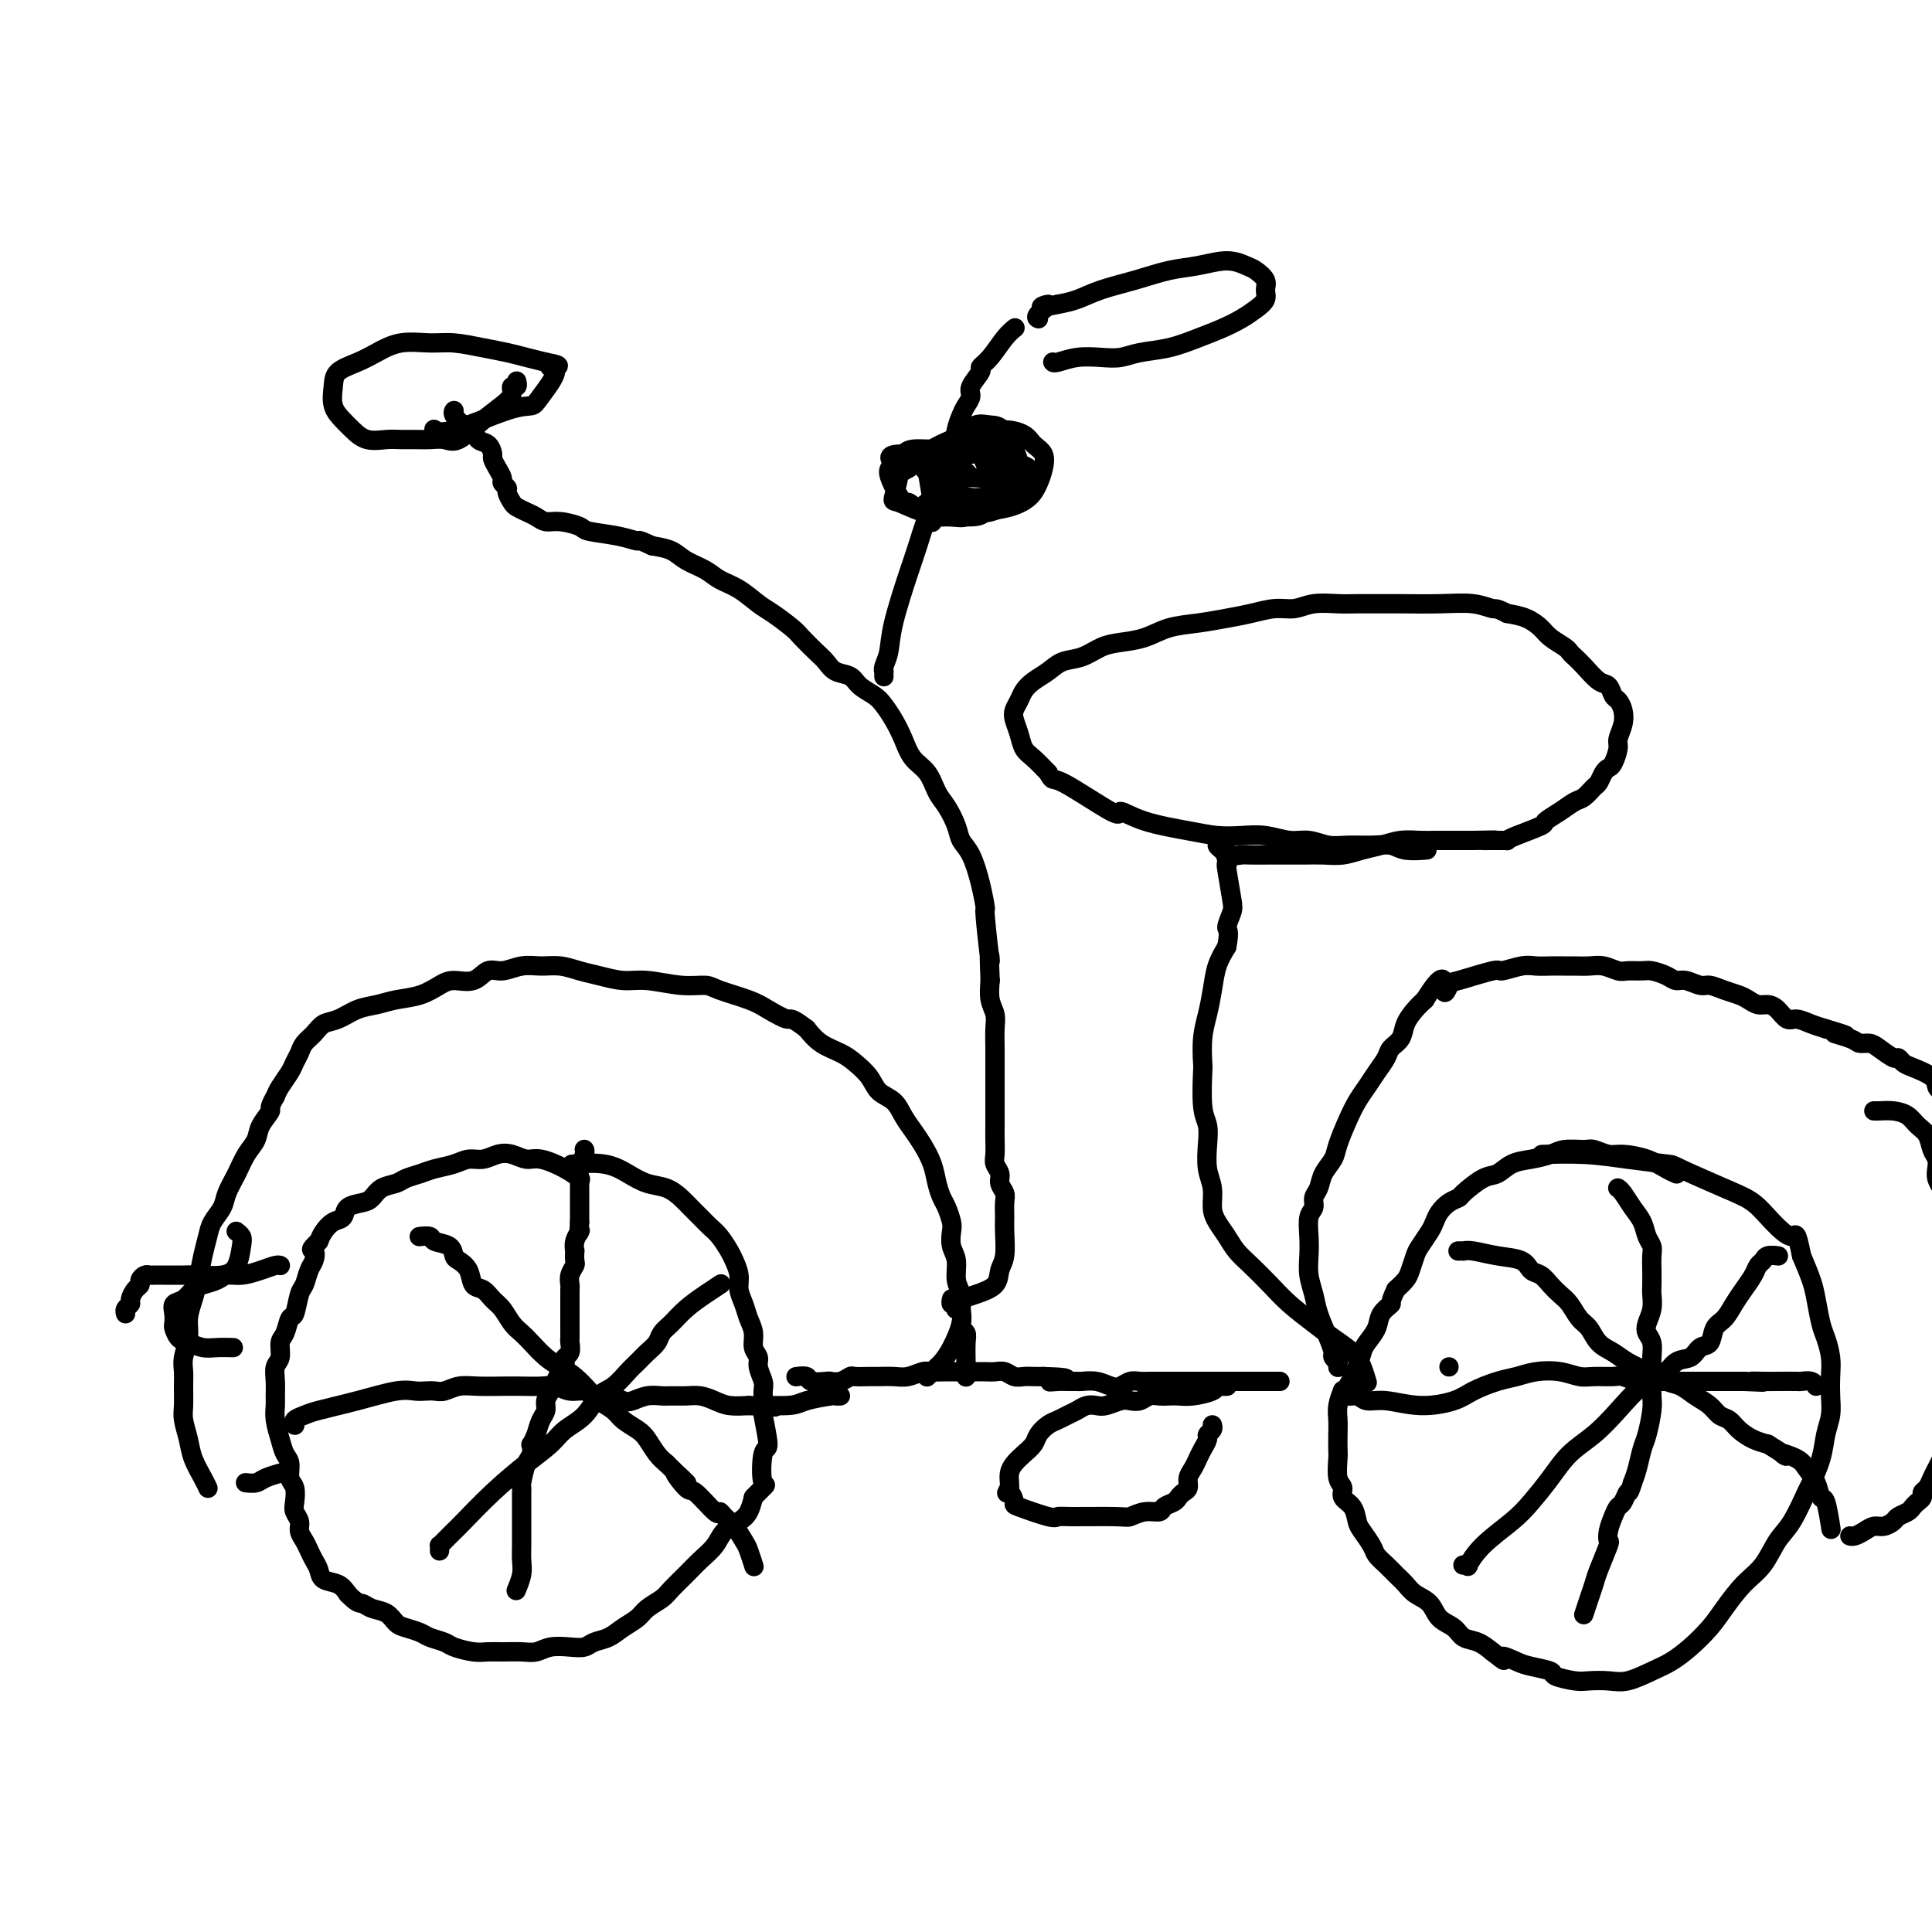 <svg viewBox='0 0 400 400' version='1.1' xmlns='http://www.w3.org/2000/svg' xmlns:xlink='http://www.w3.org/1999/xlink'><g fill='none' stroke='#000000' stroke-width='4' stroke-linecap='round' stroke-linejoin='round'><path d='M120,244c-0.000,-0.000 -0.001,-0.000 0,0c0.001,0.000 0.002,0.002 0,0c-0.002,-0.002 -0.007,-0.006 0,0c0.007,0.006 0.028,0.022 0,0c-0.028,-0.022 -0.104,-0.082 0,0c0.104,0.082 0.387,0.306 0,0c-0.387,-0.306 -1.443,-1.141 -3,-2c-1.557,-0.859 -3.613,-1.743 -5,-2c-1.387,-0.257 -2.104,0.112 -3,0c-0.896,-0.112 -1.971,-0.707 -3,-1c-1.029,-0.293 -2.012,-0.286 -3,0c-0.988,0.286 -1.983,0.850 -3,1c-1.017,0.150 -2.058,-0.115 -3,0c-0.942,0.115 -1.784,0.608 -3,1c-1.216,0.392 -2.805,0.681 -4,1c-1.195,0.319 -1.997,0.666 -3,1c-1.003,0.334 -2.207,0.653 -3,1c-0.793,0.347 -1.176,0.722 -2,1c-0.824,0.278 -2.090,0.460 -3,1c-0.910,0.540 -1.465,1.439 -2,2c-0.535,0.561 -1.050,0.783 -2,1c-0.950,0.217 -2.335,0.428 -3,1c-0.665,0.572 -0.611,1.504 -1,2c-0.389,0.496 -1.220,0.557 -2,1c-0.780,0.443 -1.509,1.270 -2,2c-0.491,0.730 -0.746,1.365 -1,2'/><path d='M66,257c-2.250,2.054 -1.377,1.689 -1,2c0.377,0.311 0.256,1.300 0,2c-0.256,0.700 -0.646,1.113 -1,2c-0.354,0.887 -0.672,2.248 -1,3c-0.328,0.752 -0.666,0.896 -1,2c-0.334,1.104 -0.663,3.167 -1,4c-0.337,0.833 -0.683,0.435 -1,1c-0.317,0.565 -0.607,2.093 -1,3c-0.393,0.907 -0.890,1.191 -1,2c-0.110,0.809 0.167,2.141 0,3c-0.167,0.859 -0.778,1.243 -1,2c-0.222,0.757 -0.057,1.886 0,3c0.057,1.114 0.004,2.214 0,3c-0.004,0.786 0.042,1.259 0,2c-0.042,0.741 -0.170,1.750 0,3c0.170,1.250 0.638,2.743 1,4c0.362,1.257 0.619,2.280 1,3c0.381,0.720 0.886,1.137 1,2c0.114,0.863 -0.162,2.170 0,3c0.162,0.830 0.760,1.181 1,2c0.240,0.819 0.120,2.106 0,3c-0.120,0.894 -0.239,1.394 0,2c0.239,0.606 0.837,1.317 1,2c0.163,0.683 -0.111,1.337 0,2c0.111,0.663 0.605,1.333 1,2c0.395,0.667 0.690,1.330 1,2c0.310,0.670 0.636,1.348 1,2c0.364,0.652 0.768,1.278 1,2c0.232,0.722 0.293,1.541 1,2c0.707,0.459 2.059,0.560 3,1c0.941,0.440 1.470,1.220 2,2'/><path d='M72,330c1.992,2.102 2.472,1.859 3,2c0.528,0.141 1.104,0.668 2,1c0.896,0.332 2.112,0.470 3,1c0.888,0.530 1.450,1.451 2,2c0.550,0.549 1.090,0.724 2,1c0.910,0.276 2.190,0.652 3,1c0.810,0.348 1.151,0.668 2,1c0.849,0.332 2.207,0.678 3,1c0.793,0.322 1.020,0.622 2,1c0.980,0.378 2.713,0.834 4,1c1.287,0.166 2.129,0.041 3,0c0.871,-0.041 1.773,0.003 3,0c1.227,-0.003 2.780,-0.052 4,0c1.220,0.052 2.108,0.207 3,0c0.892,-0.207 1.789,-0.776 3,-1c1.211,-0.224 2.736,-0.105 4,0c1.264,0.105 2.268,0.194 3,0c0.732,-0.194 1.192,-0.671 2,-1c0.808,-0.329 1.964,-0.511 3,-1c1.036,-0.489 1.953,-1.285 3,-2c1.047,-0.715 2.223,-1.349 3,-2c0.777,-0.651 1.155,-1.318 2,-2c0.845,-0.682 2.156,-1.379 3,-2c0.844,-0.621 1.222,-1.167 2,-2c0.778,-0.833 1.955,-1.952 3,-3c1.045,-1.048 1.957,-2.023 3,-3c1.043,-0.977 2.216,-1.955 3,-3c0.784,-1.045 1.179,-2.156 2,-3c0.821,-0.844 2.067,-1.419 3,-2c0.933,-0.581 1.552,-1.166 2,-2c0.448,-0.834 0.724,-1.917 1,-3'/><path d='M156,310c3.413,-3.572 2.445,-2.002 2,-3c-0.445,-0.998 -0.368,-4.565 0,-6c0.368,-1.435 1.028,-0.740 1,-2c-0.028,-1.260 -0.744,-4.477 -1,-6c-0.256,-1.523 -0.054,-1.353 0,-2c0.054,-0.647 -0.042,-2.112 0,-3c0.042,-0.888 0.222,-1.199 0,-2c-0.222,-0.801 -0.847,-2.090 -1,-3c-0.153,-0.910 0.167,-1.440 0,-2c-0.167,-0.560 -0.819,-1.150 -1,-2c-0.181,-0.850 0.110,-1.959 0,-3c-0.110,-1.041 -0.621,-2.012 -1,-3c-0.379,-0.988 -0.626,-1.993 -1,-3c-0.374,-1.007 -0.877,-2.017 -1,-3c-0.123,-0.983 0.133,-1.940 0,-3c-0.133,-1.060 -0.654,-2.223 -1,-3c-0.346,-0.777 -0.515,-1.167 -1,-2c-0.485,-0.833 -1.284,-2.110 -2,-3c-0.716,-0.890 -1.349,-1.394 -2,-2c-0.651,-0.606 -1.321,-1.313 -2,-2c-0.679,-0.687 -1.367,-1.352 -2,-2c-0.633,-0.648 -1.212,-1.277 -2,-2c-0.788,-0.723 -1.785,-1.539 -3,-2c-1.215,-0.461 -2.649,-0.568 -4,-1c-1.351,-0.432 -2.620,-1.188 -4,-2c-1.380,-0.812 -2.872,-1.680 -5,-2c-2.128,-0.320 -4.894,-0.091 -6,0c-1.106,0.091 -0.553,0.046 0,0'/><path d='M165,285c0.004,-0.001 0.008,-0.001 0,0c-0.008,0.001 -0.030,0.004 0,0c0.030,-0.004 0.110,-0.015 0,0c-0.110,0.015 -0.409,0.056 0,0c0.409,-0.056 1.527,-0.210 2,0c0.473,0.210 0.302,0.785 1,1c0.698,0.215 2.265,0.072 3,0c0.735,-0.072 0.638,-0.072 1,0c0.362,0.072 1.184,0.215 2,0c0.816,-0.215 1.625,-0.790 2,-1c0.375,-0.210 0.316,-0.055 1,0c0.684,0.055 2.113,0.011 3,0c0.887,-0.011 1.234,0.011 2,0c0.766,-0.011 1.951,-0.056 3,0c1.049,0.056 1.960,0.211 3,0c1.040,-0.211 2.208,-0.789 3,-1c0.792,-0.211 1.209,-0.057 2,0c0.791,0.057 1.955,0.015 3,0c1.045,-0.015 1.971,-0.005 3,0c1.029,0.005 2.163,0.005 3,0c0.837,-0.005 1.379,-0.015 2,0c0.621,0.015 1.321,0.057 2,0c0.679,-0.057 1.337,-0.211 2,0c0.663,0.211 1.332,0.789 2,1c0.668,0.211 1.334,0.057 2,0c0.666,-0.057 1.333,-0.016 2,0c0.667,0.016 1.333,0.008 2,0'/><path d='M216,285c8.306,0.227 3.572,0.793 2,1c-1.572,0.207 0.018,0.055 1,0c0.982,-0.055 1.355,-0.011 2,0c0.645,0.011 1.562,-0.010 2,0c0.438,0.010 0.396,0.051 1,0c0.604,-0.051 1.852,-0.196 3,0c1.148,0.196 2.195,0.732 3,1c0.805,0.268 1.370,0.268 2,0c0.630,-0.268 1.327,-0.804 2,-1c0.673,-0.196 1.324,-0.053 2,0c0.676,0.053 1.378,0.014 2,0c0.622,-0.014 1.164,-0.004 2,0c0.836,0.004 1.967,0.001 3,0c1.033,-0.001 1.968,-0.000 3,0c1.032,0.000 2.160,0.000 3,0c0.840,-0.000 1.391,-0.000 2,0c0.609,0.000 1.276,0.000 2,0c0.724,-0.000 1.503,-0.000 2,0c0.497,0.000 0.710,0.000 1,0c0.290,-0.000 0.658,-0.000 1,0c0.342,0.000 0.658,0.000 1,0c0.342,-0.000 0.708,-0.000 1,0c0.292,0.000 0.509,0.000 1,0c0.491,-0.000 1.255,-0.000 2,0c0.745,0.000 1.470,0.000 2,0c0.530,-0.000 0.866,-0.000 1,0c0.134,0.000 0.067,0.000 0,0'/><path d='M347,243c0.001,0.000 0.001,0.001 0,0c-0.001,-0.001 -0.005,-0.002 0,0c0.005,0.002 0.019,0.008 0,0c-0.019,-0.008 -0.070,-0.031 0,0c0.070,0.031 0.263,0.114 0,0c-0.263,-0.114 -0.981,-0.427 -2,-1c-1.019,-0.573 -2.340,-1.407 -4,-2c-1.660,-0.593 -3.659,-0.944 -5,-1c-1.341,-0.056 -2.024,0.184 -3,0c-0.976,-0.184 -2.245,-0.792 -3,-1c-0.755,-0.208 -0.996,-0.015 -2,0c-1.004,0.015 -2.772,-0.146 -4,0c-1.228,0.146 -1.916,0.600 -3,1c-1.084,0.400 -2.564,0.744 -4,1c-1.436,0.256 -2.828,0.422 -4,1c-1.172,0.578 -2.124,1.569 -3,2c-0.876,0.431 -1.677,0.304 -3,1c-1.323,0.696 -3.167,2.217 -4,3c-0.833,0.783 -0.656,0.827 -1,1c-0.344,0.173 -1.209,0.473 -2,1c-0.791,0.527 -1.507,1.281 -2,2c-0.493,0.719 -0.762,1.404 -1,2c-0.238,0.596 -0.444,1.104 -1,2c-0.556,0.896 -1.461,2.179 -2,3c-0.539,0.821 -0.711,1.179 -1,2c-0.289,0.821 -0.693,2.106 -1,3c-0.307,0.894 -0.516,1.398 -1,2c-0.484,0.602 -1.242,1.301 -2,2'/><path d='M289,267c-1.506,3.071 -0.771,2.748 -1,3c-0.229,0.252 -1.422,1.080 -2,2c-0.578,0.920 -0.540,1.932 -1,3c-0.460,1.068 -1.418,2.193 -2,3c-0.582,0.807 -0.787,1.297 -1,2c-0.213,0.703 -0.435,1.619 -1,3c-0.565,1.381 -1.472,3.226 -2,4c-0.528,0.774 -0.678,0.477 -1,1c-0.322,0.523 -0.818,1.867 -1,3c-0.182,1.133 -0.050,2.054 0,3c0.050,0.946 0.018,1.916 0,3c-0.018,1.084 -0.021,2.283 0,3c0.021,0.717 0.065,0.954 0,2c-0.065,1.046 -0.238,2.903 0,4c0.238,1.097 0.889,1.433 1,2c0.111,0.567 -0.317,1.363 0,2c0.317,0.637 1.379,1.115 2,2c0.621,0.885 0.799,2.176 1,3c0.201,0.824 0.424,1.179 1,2c0.576,0.821 1.506,2.107 2,3c0.494,0.893 0.554,1.394 1,2c0.446,0.606 1.278,1.316 2,2c0.722,0.684 1.333,1.342 2,2c0.667,0.658 1.390,1.317 2,2c0.610,0.683 1.107,1.391 2,2c0.893,0.609 2.182,1.118 3,2c0.818,0.882 1.167,2.137 2,3c0.833,0.863 2.151,1.334 3,2c0.849,0.666 1.229,1.525 2,2c0.771,0.475 1.935,0.564 3,1c1.065,0.436 2.033,1.218 3,2'/><path d='M309,342c3.706,2.963 1.970,1.371 2,1c0.030,-0.371 1.825,0.479 3,1c1.175,0.521 1.731,0.714 3,1c1.269,0.286 3.252,0.665 4,1c0.748,0.335 0.260,0.627 1,1c0.740,0.373 2.708,0.826 4,1c1.292,0.174 1.910,0.069 3,0c1.090,-0.069 2.654,-0.104 4,0c1.346,0.104 2.475,0.345 4,0c1.525,-0.345 3.446,-1.276 5,-2c1.554,-0.724 2.740,-1.239 4,-2c1.260,-0.761 2.595,-1.766 4,-3c1.405,-1.234 2.879,-2.697 4,-4c1.121,-1.303 1.888,-2.446 3,-4c1.112,-1.554 2.568,-3.520 4,-5c1.432,-1.480 2.841,-2.473 4,-4c1.159,-1.527 2.069,-3.587 3,-5c0.931,-1.413 1.884,-2.180 3,-4c1.116,-1.820 2.394,-4.692 3,-6c0.606,-1.308 0.541,-1.052 1,-2c0.459,-0.948 1.443,-3.099 2,-5c0.557,-1.901 0.686,-3.550 1,-5c0.314,-1.450 0.813,-2.699 1,-4c0.187,-1.301 0.061,-2.653 0,-4c-0.061,-1.347 -0.058,-2.688 0,-4c0.058,-1.312 0.171,-2.594 0,-4c-0.171,-1.406 -0.626,-2.938 -1,-4c-0.374,-1.062 -0.667,-1.656 -1,-3c-0.333,-1.344 -0.705,-3.439 -1,-5c-0.295,-1.561 -0.513,-2.589 -1,-4c-0.487,-1.411 -1.244,-3.206 -2,-5'/><path d='M373,260c-1.187,-5.885 -1.156,-4.099 -2,-4c-0.844,0.099 -2.563,-1.489 -4,-3c-1.437,-1.511 -2.590,-2.943 -4,-4c-1.410,-1.057 -3.076,-1.737 -6,-3c-2.924,-1.263 -7.107,-3.109 -9,-4c-1.893,-0.891 -1.496,-0.827 -3,-1c-1.504,-0.173 -4.908,-0.582 -8,-1c-3.092,-0.418 -5.871,-0.843 -9,-1c-3.129,-0.157 -6.608,-0.045 -8,0c-1.392,0.045 -0.696,0.022 0,0'/><path d='M121,238c0.000,0.000 0.000,0.000 0,0c-0.000,-0.000 -0.000,-0.000 0,0c0.000,0.000 0.000,0.000 0,0c-0.000,-0.000 -0.000,-0.000 0,0c0.000,0.000 0.000,0.000 0,0c-0.000,-0.000 -0.000,-0.000 0,0c0.000,0.000 0.000,0.000 0,0c-0.000,-0.000 -0.000,-0.000 0,0c0.000,0.000 0.000,0.000 0,0c-0.000,-0.000 -0.000,-0.000 0,0c0.000,0.000 0.001,0.001 0,0c-0.001,-0.001 -0.004,-0.005 0,0c0.004,0.005 0.015,0.018 0,0c-0.015,-0.018 -0.057,-0.069 0,0c0.057,0.069 0.211,0.256 0,1c-0.211,0.744 -0.789,2.044 -1,3c-0.211,0.956 -0.057,1.566 0,2c0.057,0.434 0.015,0.690 0,1c-0.015,0.310 -0.004,0.674 0,1c0.004,0.326 0.001,0.613 0,1c-0.001,0.387 -0.000,0.872 0,1c0.000,0.128 0.000,-0.102 0,0c-0.000,0.102 -0.000,0.534 0,1c0.000,0.466 0.000,0.965 0,1c-0.000,0.035 -0.000,-0.393 0,0c0.000,0.393 0.000,1.606 0,2c-0.000,0.394 -0.000,-0.030 0,0c0.000,0.030 0.000,0.515 0,1'/><path d='M120,253c-0.171,2.797 -0.098,2.289 0,2c0.098,-0.289 0.222,-0.358 0,0c-0.222,0.358 -0.791,1.142 -1,2c-0.209,0.858 -0.060,1.791 0,2c0.060,0.209 0.030,-0.305 0,0c-0.030,0.305 -0.061,1.430 0,2c0.061,0.570 0.212,0.585 0,1c-0.212,0.415 -0.789,1.228 -1,2c-0.211,0.772 -0.057,1.502 0,2c0.057,0.498 0.015,0.763 0,1c-0.015,0.237 -0.004,0.444 0,1c0.004,0.556 0.001,1.459 0,2c-0.001,0.541 -0.000,0.718 0,1c0.000,0.282 0.000,0.667 0,1c-0.000,0.333 -0.000,0.614 0,1c0.000,0.386 0.000,0.877 0,1c-0.000,0.123 -0.000,-0.123 0,0c0.000,0.123 0.001,0.614 0,1c-0.001,0.386 -0.004,0.667 0,1c0.004,0.333 0.016,0.718 0,1c-0.016,0.282 -0.060,0.460 0,1c0.060,0.540 0.223,1.443 0,2c-0.223,0.557 -0.833,0.768 -1,1c-0.167,0.232 0.109,0.485 0,1c-0.109,0.515 -0.603,1.293 -1,2c-0.397,0.707 -0.698,1.343 -1,2c-0.302,0.657 -0.606,1.333 -1,2c-0.394,0.667 -0.879,1.323 -1,2c-0.121,0.677 0.121,1.375 0,2c-0.121,0.625 -0.606,1.179 -1,2c-0.394,0.821 -0.697,1.911 -1,3'/><path d='M111,297c-1.321,2.978 -1.125,1.922 -1,2c0.125,0.078 0.177,1.291 0,2c-0.177,0.709 -0.583,0.914 -1,2c-0.417,1.086 -0.844,3.053 -1,4c-0.156,0.947 -0.042,0.873 0,1c0.042,0.127 0.011,0.456 0,1c-0.011,0.544 -0.003,1.303 0,2c0.003,0.697 0.001,1.330 0,2c-0.001,0.670 0.001,1.375 0,2c-0.001,0.625 -0.004,1.170 0,2c0.004,0.830 0.015,1.946 0,3c-0.015,1.054 -0.056,2.045 0,3c0.056,0.955 0.207,1.872 0,3c-0.207,1.128 -0.774,2.465 -1,3c-0.226,0.535 -0.113,0.267 0,0'/><path d='M61,295c-0.013,-0.024 -0.027,-0.047 0,0c0.027,0.047 0.093,0.165 0,0c-0.093,-0.165 -0.346,-0.612 0,-1c0.346,-0.388 1.290,-0.717 2,-1c0.710,-0.283 1.187,-0.521 3,-1c1.813,-0.479 4.961,-1.201 8,-2c3.039,-0.799 5.968,-1.677 8,-2c2.032,-0.323 3.166,-0.090 4,0c0.834,0.090 1.369,0.038 2,0c0.631,-0.038 1.358,-0.063 2,0c0.642,0.063 1.199,0.213 2,0c0.801,-0.213 1.845,-0.789 3,-1c1.155,-0.211 2.420,-0.058 4,0c1.580,0.058 3.476,0.020 5,0c1.524,-0.020 2.677,-0.020 4,0c1.323,0.020 2.815,0.062 4,0c1.185,-0.062 2.063,-0.228 3,0c0.937,0.228 1.931,0.849 3,1c1.069,0.151 2.211,-0.169 3,0c0.789,0.169 1.225,0.826 2,1c0.775,0.174 1.888,-0.135 3,0c1.112,0.135 2.222,0.716 3,1c0.778,0.284 1.222,0.273 2,0c0.778,-0.273 1.888,-0.806 3,-1c1.112,-0.194 2.226,-0.049 3,0c0.774,0.049 1.207,0.003 2,0c0.793,-0.003 1.947,0.038 3,0c1.053,-0.038 2.004,-0.154 3,0c0.996,0.154 2.037,0.580 3,1c0.963,0.420 1.846,0.834 3,1c1.154,0.166 2.577,0.083 4,0'/><path d='M155,291c9.702,0.607 3.958,0.124 3,0c-0.958,-0.124 2.871,0.110 5,0c2.129,-0.110 2.557,-0.565 4,-1c1.443,-0.435 3.902,-0.848 5,-1c1.098,-0.152 0.834,-0.041 1,0c0.166,0.041 0.762,0.012 1,0c0.238,-0.012 0.119,-0.006 0,0'/><path d='M87,256c0.059,-0.007 0.117,-0.014 0,0c-0.117,0.014 -0.410,0.049 0,0c0.410,-0.049 1.523,-0.182 2,0c0.477,0.182 0.317,0.680 1,1c0.683,0.320 2.210,0.461 3,1c0.790,0.539 0.845,1.477 1,2c0.155,0.523 0.412,0.630 1,1c0.588,0.370 1.509,1.004 2,2c0.491,0.996 0.554,2.353 1,3c0.446,0.647 1.274,0.582 2,1c0.726,0.418 1.348,1.318 2,2c0.652,0.682 1.332,1.145 2,2c0.668,0.855 1.323,2.102 2,3c0.677,0.898 1.377,1.447 2,2c0.623,0.553 1.168,1.111 2,2c0.832,0.889 1.951,2.111 3,3c1.049,0.889 2.028,1.445 3,2c0.972,0.555 1.936,1.107 3,2c1.064,0.893 2.228,2.126 3,3c0.772,0.874 1.151,1.388 2,2c0.849,0.612 2.167,1.322 3,2c0.833,0.678 1.182,1.322 2,2c0.818,0.678 2.106,1.388 3,2c0.894,0.612 1.395,1.126 2,2c0.605,0.874 1.316,2.107 2,3c0.684,0.893 1.342,1.447 2,2'/><path d='M138,303c7.309,7.231 3.082,2.809 2,2c-1.082,-0.809 0.980,1.996 2,3c1.020,1.004 0.997,0.207 2,1c1.003,0.793 3.032,3.175 4,4c0.968,0.825 0.875,0.092 1,0c0.125,-0.092 0.468,0.456 1,1c0.532,0.544 1.253,1.085 2,2c0.747,0.915 1.520,2.204 2,3c0.480,0.796 0.668,1.099 1,2c0.332,0.901 0.809,2.400 1,3c0.191,0.600 0.095,0.300 0,0'/><path d='M91,321c0.001,-0.031 0.002,-0.063 0,0c-0.002,0.063 -0.008,0.220 0,0c0.008,-0.220 0.030,-0.818 0,-1c-0.030,-0.182 -0.110,0.053 0,0c0.110,-0.053 0.412,-0.394 1,-1c0.588,-0.606 1.463,-1.478 2,-2c0.537,-0.522 0.737,-0.695 2,-2c1.263,-1.305 3.591,-3.741 6,-6c2.409,-2.259 4.899,-4.342 7,-6c2.101,-1.658 3.811,-2.890 5,-4c1.189,-1.110 1.855,-2.097 3,-3c1.145,-0.903 2.768,-1.722 4,-3c1.232,-1.278 2.073,-3.014 3,-4c0.927,-0.986 1.940,-1.223 3,-2c1.060,-0.777 2.167,-2.095 3,-3c0.833,-0.905 1.391,-1.396 2,-2c0.609,-0.604 1.267,-1.319 2,-2c0.733,-0.681 1.539,-1.326 2,-2c0.461,-0.674 0.576,-1.375 1,-2c0.424,-0.625 1.158,-1.173 2,-2c0.842,-0.827 1.793,-1.933 3,-3c1.207,-1.067 2.671,-2.095 4,-3c1.329,-0.905 2.523,-1.687 3,-2c0.477,-0.313 0.239,-0.156 0,0'/><path d='M335,246c-0.005,-0.003 -0.010,-0.006 0,0c0.010,0.006 0.034,0.021 0,0c-0.034,-0.021 -0.125,-0.077 0,0c0.125,0.077 0.468,0.286 1,1c0.532,0.714 1.253,1.934 2,3c0.747,1.066 1.521,1.979 2,3c0.479,1.021 0.664,2.150 1,3c0.336,0.850 0.822,1.420 1,2c0.178,0.580 0.049,1.169 0,2c-0.049,0.831 -0.017,1.903 0,3c0.017,1.097 0.018,2.220 0,3c-0.018,0.780 -0.053,1.219 0,2c0.053,0.781 0.196,1.904 0,3c-0.196,1.096 -0.732,2.166 -1,3c-0.268,0.834 -0.268,1.434 0,2c0.268,0.566 0.804,1.100 1,2c0.196,0.900 0.053,2.167 0,3c-0.053,0.833 -0.017,1.231 0,2c0.017,0.769 0.016,1.909 0,3c-0.016,1.091 -0.046,2.133 0,3c0.046,0.867 0.167,1.558 0,3c-0.167,1.442 -0.622,3.634 -1,5c-0.378,1.366 -0.679,1.906 -1,3c-0.321,1.094 -0.663,2.741 -1,4c-0.337,1.259 -0.668,2.129 -1,3'/><path d='M338,307c-0.798,2.663 -0.792,1.819 -1,2c-0.208,0.181 -0.631,1.387 -1,2c-0.369,0.613 -0.686,0.633 -1,1c-0.314,0.367 -0.627,1.081 -1,2c-0.373,0.919 -0.807,2.041 -1,3c-0.193,0.959 -0.146,1.754 0,2c0.146,0.246 0.389,-0.056 0,1c-0.389,1.056 -1.411,3.471 -2,5c-0.589,1.529 -0.746,2.173 -1,3c-0.254,0.827 -0.607,1.838 -1,3c-0.393,1.162 -0.827,2.475 -1,3c-0.173,0.525 -0.087,0.263 0,0'/><path d='M278,288c0.001,0.002 0.002,0.005 0,0c-0.002,-0.005 -0.009,-0.016 0,0c0.009,0.016 0.032,0.061 0,0c-0.032,-0.061 -0.118,-0.228 0,0c0.118,0.228 0.440,0.850 1,1c0.560,0.150 1.357,-0.172 2,0c0.643,0.172 1.132,0.839 2,1c0.868,0.161 2.115,-0.184 4,0c1.885,0.184 4.408,0.898 7,1c2.592,0.102 5.252,-0.407 7,-1c1.748,-0.593 2.585,-1.270 4,-2c1.415,-0.730 3.408,-1.512 5,-2c1.592,-0.488 2.784,-0.681 4,-1c1.216,-0.319 2.455,-0.765 4,-1c1.545,-0.235 3.396,-0.260 5,0c1.604,0.260 2.961,0.806 4,1c1.039,0.194 1.759,0.038 3,0c1.241,-0.038 3.003,0.042 4,0c0.997,-0.042 1.228,-0.208 2,0c0.772,0.208 2.086,0.788 3,1c0.914,0.212 1.428,0.057 2,0c0.572,-0.057 1.203,-0.015 2,0c0.797,0.015 1.760,0.004 3,0c1.240,-0.004 2.756,-0.001 4,0c1.244,0.001 2.217,0.000 3,0c0.783,-0.000 1.375,-0.000 2,0c0.625,0.000 1.281,0.000 2,0c0.719,-0.000 1.501,-0.000 2,0c0.499,0.000 0.714,0.000 1,0c0.286,-0.000 0.643,-0.000 1,0'/><path d='M361,286c7.016,0.309 3.055,0.083 2,0c-1.055,-0.083 0.796,-0.023 2,0c1.204,0.023 1.762,0.010 3,0c1.238,-0.010 3.155,-0.016 4,0c0.845,0.016 0.618,0.056 1,0c0.382,-0.056 1.372,-0.207 2,0c0.628,0.207 0.894,0.774 1,1c0.106,0.226 0.053,0.113 0,0'/><path d='M302,259c-0.121,0.002 -0.243,0.004 0,0c0.243,-0.004 0.849,-0.013 1,0c0.151,0.013 -0.154,0.049 0,0c0.154,-0.049 0.765,-0.183 2,0c1.235,0.183 3.093,0.682 5,1c1.907,0.318 3.862,0.456 5,1c1.138,0.544 1.460,1.496 2,2c0.540,0.504 1.299,0.562 2,1c0.701,0.438 1.343,1.257 2,2c0.657,0.743 1.330,1.410 2,2c0.670,0.590 1.337,1.103 2,2c0.663,0.897 1.320,2.180 2,3c0.680,0.820 1.381,1.178 2,2c0.619,0.822 1.156,2.108 2,3c0.844,0.892 1.997,1.390 3,2c1.003,0.610 1.857,1.332 3,2c1.143,0.668 2.575,1.281 4,2c1.425,0.719 2.843,1.545 4,2c1.157,0.455 2.053,0.541 3,1c0.947,0.459 1.943,1.292 3,2c1.057,0.708 2.173,1.293 3,2c0.827,0.707 1.365,1.538 2,2c0.635,0.462 1.366,0.557 2,1c0.634,0.443 1.171,1.235 2,2c0.829,0.765 1.951,1.504 3,2c1.049,0.496 2.024,0.748 3,1'/><path d='M366,299c5.937,3.664 3.278,2.324 3,2c-0.278,-0.324 1.823,0.367 3,1c1.177,0.633 1.429,1.207 2,2c0.571,0.793 1.460,1.804 2,3c0.540,1.196 0.732,2.578 1,3c0.268,0.422 0.610,-0.117 1,1c0.390,1.117 0.826,3.891 1,5c0.174,1.109 0.087,0.555 0,0'/><path d='M303,324c0.034,-0.006 0.068,-0.013 0,0c-0.068,0.013 -0.237,0.044 0,0c0.237,-0.044 0.881,-0.163 1,0c0.119,0.163 -0.285,0.607 0,0c0.285,-0.607 1.261,-2.266 3,-4c1.739,-1.734 4.243,-3.544 6,-5c1.757,-1.456 2.769,-2.558 4,-4c1.231,-1.442 2.681,-3.223 4,-5c1.319,-1.777 2.506,-3.549 4,-5c1.494,-1.451 3.295,-2.582 5,-4c1.705,-1.418 3.314,-3.124 5,-5c1.686,-1.876 3.448,-3.921 5,-5c1.552,-1.079 2.892,-1.190 4,-2c1.108,-0.810 1.984,-2.318 3,-3c1.016,-0.682 2.173,-0.538 3,-1c0.827,-0.462 1.324,-1.530 2,-2c0.676,-0.470 1.532,-0.341 2,-1c0.468,-0.659 0.549,-2.105 1,-3c0.451,-0.895 1.273,-1.238 2,-2c0.727,-0.762 1.361,-1.944 2,-3c0.639,-1.056 1.283,-1.985 2,-3c0.717,-1.015 1.506,-2.114 2,-3c0.494,-0.886 0.693,-1.558 1,-2c0.307,-0.442 0.721,-0.655 1,-1c0.279,-0.345 0.421,-0.824 1,-1c0.579,-0.176 1.594,-0.050 2,0c0.406,0.050 0.203,0.025 0,0'/><path d='M192,285c-0.006,0.006 -0.012,0.012 0,0c0.012,-0.012 0.041,-0.041 0,0c-0.041,0.041 -0.152,0.153 0,0c0.152,-0.153 0.568,-0.570 1,-1c0.432,-0.430 0.880,-0.874 1,-1c0.120,-0.126 -0.087,0.066 0,0c0.087,-0.066 0.469,-0.391 1,-1c0.531,-0.609 1.210,-1.502 2,-3c0.790,-1.498 1.691,-3.601 2,-5c0.309,-1.399 0.027,-2.092 0,-3c-0.027,-0.908 0.203,-2.029 0,-3c-0.203,-0.971 -0.838,-1.792 -1,-3c-0.162,-1.208 0.150,-2.803 0,-4c-0.150,-1.197 -0.761,-1.997 -1,-3c-0.239,-1.003 -0.106,-2.210 0,-3c0.106,-0.790 0.184,-1.162 0,-2c-0.184,-0.838 -0.630,-2.142 -1,-3c-0.370,-0.858 -0.665,-1.268 -1,-2c-0.335,-0.732 -0.709,-1.784 -1,-3c-0.291,-1.216 -0.500,-2.595 -1,-4c-0.500,-1.405 -1.293,-2.837 -2,-4c-0.707,-1.163 -1.329,-2.058 -2,-3c-0.671,-0.942 -1.390,-1.933 -2,-3c-0.610,-1.067 -1.110,-2.211 -2,-3c-0.890,-0.789 -2.170,-1.222 -3,-2c-0.830,-0.778 -1.208,-1.902 -2,-3c-0.792,-1.098 -1.996,-2.171 -3,-3c-1.004,-0.829 -1.809,-1.416 -3,-2c-1.191,-0.584 -2.769,-1.167 -4,-2c-1.231,-0.833 -2.116,-1.917 -3,-3'/><path d='M167,213c-3.489,-2.677 -3.212,-1.870 -4,-2c-0.788,-0.130 -2.641,-1.197 -4,-2c-1.359,-0.803 -2.225,-1.344 -4,-2c-1.775,-0.656 -4.458,-1.429 -6,-2c-1.542,-0.571 -1.942,-0.941 -3,-1c-1.058,-0.059 -2.775,0.192 -5,0c-2.225,-0.192 -4.958,-0.826 -7,-1c-2.042,-0.174 -3.392,0.111 -5,0c-1.608,-0.111 -3.472,-0.619 -5,-1c-1.528,-0.381 -2.720,-0.634 -4,-1c-1.280,-0.366 -2.650,-0.846 -4,-1c-1.350,-0.154 -2.681,0.019 -4,0c-1.319,-0.019 -2.625,-0.230 -4,0c-1.375,0.230 -2.818,0.901 -4,1c-1.182,0.099 -2.103,-0.373 -3,0c-0.897,0.373 -1.769,1.591 -3,2c-1.231,0.409 -2.821,0.008 -4,0c-1.179,-0.008 -1.946,0.378 -3,1c-1.054,0.622 -2.396,1.480 -4,2c-1.604,0.520 -3.469,0.702 -5,1c-1.531,0.298 -2.728,0.713 -4,1c-1.272,0.287 -2.621,0.447 -4,1c-1.379,0.553 -2.789,1.499 -4,2c-1.211,0.501 -2.223,0.557 -3,1c-0.777,0.443 -1.321,1.272 -2,2c-0.679,0.728 -1.495,1.353 -2,2c-0.505,0.647 -0.699,1.314 -1,2c-0.301,0.686 -0.710,1.390 -1,2c-0.290,0.610 -0.463,1.126 -1,2c-0.537,0.874 -1.439,2.107 -2,3c-0.561,0.893 -0.780,1.447 -1,2'/><path d='M57,227c-1.661,2.857 -0.815,2.500 -1,3c-0.185,0.500 -1.401,1.856 -2,3c-0.599,1.144 -0.579,2.077 -1,3c-0.421,0.923 -1.282,1.836 -2,3c-0.718,1.164 -1.291,2.579 -2,4c-0.709,1.421 -1.552,2.847 -2,4c-0.448,1.153 -0.501,2.034 -1,3c-0.499,0.966 -1.443,2.018 -2,3c-0.557,0.982 -0.728,1.893 -1,3c-0.272,1.107 -0.646,2.410 -1,4c-0.354,1.590 -0.687,3.468 -1,5c-0.313,1.532 -0.606,2.717 -1,4c-0.394,1.283 -0.890,2.663 -1,4c-0.110,1.337 0.167,2.630 0,4c-0.167,1.370 -0.778,2.816 -1,4c-0.222,1.184 -0.056,2.105 0,3c0.056,0.895 0.003,1.764 0,3c-0.003,1.236 0.044,2.838 0,4c-0.044,1.162 -0.180,1.884 0,3c0.180,1.116 0.675,2.625 1,4c0.325,1.375 0.479,2.616 1,4c0.521,1.384 1.410,2.911 2,4c0.590,1.089 0.883,1.740 1,2c0.117,0.260 0.059,0.130 0,0'/><path d='M277,283c0.001,0.009 0.001,0.017 0,0c-0.001,-0.017 -0.004,-0.060 0,0c0.004,0.060 0.016,0.225 0,0c-0.016,-0.225 -0.059,-0.838 0,-1c0.059,-0.162 0.219,0.127 0,0c-0.219,-0.127 -0.818,-0.669 -1,-1c-0.182,-0.331 0.053,-0.451 0,-1c-0.053,-0.549 -0.392,-1.529 -1,-3c-0.608,-1.471 -1.483,-3.435 -2,-5c-0.517,-1.565 -0.675,-2.730 -1,-4c-0.325,-1.270 -0.815,-2.644 -1,-4c-0.185,-1.356 -0.065,-2.695 0,-4c0.065,-1.305 0.073,-2.575 0,-4c-0.073,-1.425 -0.228,-3.003 0,-4c0.228,-0.997 0.839,-1.411 1,-2c0.161,-0.589 -0.126,-1.352 0,-2c0.126,-0.648 0.667,-1.180 1,-2c0.333,-0.820 0.459,-1.927 1,-3c0.541,-1.073 1.496,-2.111 2,-3c0.504,-0.889 0.557,-1.630 1,-3c0.443,-1.370 1.274,-3.368 2,-5c0.726,-1.632 1.345,-2.899 2,-4c0.655,-1.101 1.345,-2.038 2,-3c0.655,-0.962 1.274,-1.951 2,-3c0.726,-1.049 1.559,-2.157 2,-3c0.441,-0.843 0.488,-1.419 1,-2c0.512,-0.581 1.488,-1.166 2,-2c0.512,-0.834 0.561,-1.917 1,-3c0.439,-1.083 1.268,-2.167 2,-3c0.732,-0.833 1.366,-1.417 2,-2'/><path d='M295,207c4.561,-7.361 3.965,-3.264 4,-2c0.035,1.264 0.702,-0.306 1,-1c0.298,-0.694 0.229,-0.512 2,-1c1.771,-0.488 5.383,-1.648 7,-2c1.617,-0.352 1.238,0.102 2,0c0.762,-0.102 2.664,-0.759 4,-1c1.336,-0.241 2.104,-0.064 3,0c0.896,0.064 1.919,0.016 3,0c1.081,-0.016 2.219,-0.001 3,0c0.781,0.001 1.205,-0.014 2,0c0.795,0.014 1.960,0.056 3,0c1.040,-0.056 1.954,-0.212 3,0c1.046,0.212 2.223,0.792 3,1c0.777,0.208 1.153,0.046 2,0c0.847,-0.046 2.165,0.025 3,0c0.835,-0.025 1.186,-0.146 2,0c0.814,0.146 2.090,0.560 3,1c0.910,0.440 1.454,0.905 2,1c0.546,0.095 1.095,-0.182 2,0c0.905,0.182 2.168,0.822 3,1c0.832,0.178 1.234,-0.106 2,0c0.766,0.106 1.896,0.602 3,1c1.104,0.398 2.183,0.697 3,1c0.817,0.303 1.374,0.611 2,1c0.626,0.389 1.322,0.860 2,1c0.678,0.140 1.339,-0.051 2,0c0.661,0.051 1.321,0.342 2,1c0.679,0.658 1.378,1.681 2,2c0.622,0.319 1.167,-0.068 2,0c0.833,0.068 1.952,0.591 3,1c1.048,0.409 2.024,0.705 3,1'/><path d='M378,213c7.412,2.194 2.943,1.178 2,1c-0.943,-0.178 1.639,0.482 3,1c1.361,0.518 1.503,0.894 2,1c0.497,0.106 1.351,-0.060 2,0c0.649,0.060 1.092,0.344 2,1c0.908,0.656 2.282,1.684 3,2c0.718,0.316 0.780,-0.080 1,0c0.220,0.080 0.598,0.638 1,1c0.402,0.362 0.829,0.530 2,1c1.171,0.470 3.087,1.242 4,2c0.913,0.758 0.822,1.501 1,2c0.178,0.499 0.626,0.753 1,1c0.374,0.247 0.674,0.485 1,1c0.326,0.515 0.679,1.306 1,2c0.321,0.694 0.609,1.291 1,2c0.391,0.709 0.886,1.530 1,2c0.114,0.470 -0.151,0.589 0,1c0.151,0.411 0.720,1.116 1,2c0.280,0.884 0.271,1.948 0,3c-0.271,1.052 -0.804,2.091 -1,3c-0.196,0.909 -0.056,1.688 0,2c0.056,0.312 0.028,0.156 0,0'/><path d='M51,307c0.000,0.000 0.000,0.000 0,0c-0.000,-0.000 -0.000,-0.000 0,0c0.000,0.000 0.000,0.000 0,0c-0.000,-0.000 -0.000,-0.000 0,0c0.000,0.000 0.000,0.000 0,0c-0.000,-0.000 -0.000,-0.000 0,0c0.000,0.000 0.000,0.000 0,0c-0.000,-0.000 -0.002,-0.000 0,0c0.002,0.000 0.007,0.001 0,0c-0.007,-0.001 -0.025,-0.003 0,0c0.025,0.003 0.095,0.011 0,0c-0.095,-0.011 -0.354,-0.042 0,0c0.354,0.042 1.322,0.155 2,0c0.678,-0.155 1.067,-0.580 2,-1c0.933,-0.420 2.409,-0.834 3,-1c0.591,-0.166 0.295,-0.083 0,0'/><path d='M388,230c0.012,0.001 0.023,0.002 0,0c-0.023,-0.002 -0.081,-0.009 0,0c0.081,0.009 0.302,0.032 1,0c0.698,-0.032 1.875,-0.118 3,0c1.125,0.118 2.200,0.440 3,1c0.800,0.560 1.325,1.357 2,2c0.675,0.643 1.501,1.131 2,2c0.499,0.869 0.673,2.120 1,3c0.327,0.880 0.809,1.390 1,2c0.191,0.610 0.093,1.321 0,2c-0.093,0.679 -0.180,1.325 0,2c0.180,0.675 0.627,1.377 1,2c0.373,0.623 0.673,1.166 1,2c0.327,0.834 0.680,1.959 1,3c0.320,1.041 0.608,1.997 1,3c0.392,1.003 0.889,2.052 1,3c0.111,0.948 -0.162,1.794 0,3c0.162,1.206 0.761,2.773 1,4c0.239,1.227 0.120,2.113 0,3'/><path d='M407,267c1.182,5.415 0.135,2.952 0,3c-0.135,0.048 0.640,2.608 1,4c0.360,1.392 0.303,1.618 0,3c-0.303,1.382 -0.852,3.921 -1,5c-0.148,1.079 0.104,0.698 0,1c-0.104,0.302 -0.563,1.288 -1,2c-0.437,0.712 -0.853,1.149 -1,2c-0.147,0.851 -0.024,2.115 0,3c0.024,0.885 -0.049,1.392 0,2c0.049,0.608 0.220,1.318 0,2c-0.220,0.682 -0.833,1.338 -1,2c-0.167,0.662 0.110,1.332 0,2c-0.110,0.668 -0.606,1.334 -1,2c-0.394,0.666 -0.684,1.330 -1,2c-0.316,0.670 -0.658,1.345 -1,2c-0.342,0.655 -0.683,1.289 -1,2c-0.317,0.711 -0.610,1.500 -1,2c-0.390,0.500 -0.877,0.711 -1,1c-0.123,0.289 0.118,0.655 0,1c-0.118,0.345 -0.594,0.670 -1,1c-0.406,0.330 -0.742,0.667 -1,1c-0.258,0.333 -0.439,0.663 -1,1c-0.561,0.337 -1.501,0.682 -2,1c-0.499,0.318 -0.557,0.611 -1,1c-0.443,0.389 -1.271,0.875 -2,1c-0.729,0.125 -1.358,-0.110 -2,0c-0.642,0.110 -1.296,0.566 -2,1c-0.704,0.434 -1.459,0.848 -2,1c-0.541,0.152 -0.869,0.044 -1,0c-0.131,-0.044 -0.066,-0.022 0,0'/><path d='M200,285c0.001,0.081 0.001,0.162 0,0c-0.001,-0.162 -0.004,-0.569 0,-1c0.004,-0.431 0.015,-0.888 0,-2c-0.015,-1.112 -0.056,-2.879 0,-4c0.056,-1.121 0.207,-1.597 0,-2c-0.207,-0.403 -0.774,-0.734 -1,-1c-0.226,-0.266 -0.112,-0.468 0,-1c0.112,-0.532 0.222,-1.395 0,-2c-0.222,-0.605 -0.778,-0.950 -1,-1c-0.222,-0.050 -0.112,0.197 0,0c0.112,-0.197 0.226,-0.837 0,-1c-0.226,-0.163 -0.793,0.153 -1,0c-0.207,-0.153 -0.056,-0.773 0,-1c0.056,-0.227 0.015,-0.061 0,0c-0.015,0.061 -0.004,0.017 0,0c0.004,-0.017 0.002,-0.009 0,0'/><path d='M198,269c0.035,-0.001 0.069,-0.003 0,0c-0.069,0.003 -0.243,0.010 0,0c0.243,-0.010 0.901,-0.037 1,0c0.099,0.037 -0.362,0.136 0,0c0.362,-0.136 1.547,-0.508 3,-1c1.453,-0.492 3.174,-1.103 4,-2c0.826,-0.897 0.757,-2.078 1,-3c0.243,-0.922 0.798,-1.584 1,-3c0.202,-1.416 0.050,-3.587 0,-5c-0.050,-1.413 0.002,-2.069 0,-3c-0.002,-0.931 -0.057,-2.136 0,-3c0.057,-0.864 0.225,-1.385 0,-2c-0.225,-0.615 -0.845,-1.323 -1,-2c-0.155,-0.677 0.155,-1.324 0,-2c-0.155,-0.676 -0.773,-1.380 -1,-2c-0.227,-0.620 -0.061,-1.155 0,-2c0.061,-0.845 0.016,-2.000 0,-3c-0.016,-1.000 -0.004,-1.845 0,-3c0.004,-1.155 0.001,-2.620 0,-4c-0.001,-1.380 0.001,-2.677 0,-4c-0.001,-1.323 -0.004,-2.674 0,-4c0.004,-1.326 0.015,-2.626 0,-4c-0.015,-1.374 -0.056,-2.822 0,-4c0.056,-1.178 0.207,-2.086 0,-3c-0.207,-0.914 -0.774,-1.832 -1,-3c-0.226,-1.168 -0.113,-2.584 0,-4'/><path d='M205,203c-0.401,-9.195 0.097,-3.681 0,-4c-0.097,-0.319 -0.789,-6.469 -1,-9c-0.211,-2.531 0.061,-1.442 0,-2c-0.061,-0.558 -0.453,-2.761 -1,-5c-0.547,-2.239 -1.249,-4.513 -2,-6c-0.751,-1.487 -1.551,-2.187 -2,-3c-0.449,-0.813 -0.547,-1.739 -1,-3c-0.453,-1.261 -1.262,-2.857 -2,-4c-0.738,-1.143 -1.405,-1.832 -2,-3c-0.595,-1.168 -1.118,-2.816 -2,-4c-0.882,-1.184 -2.122,-1.903 -3,-3c-0.878,-1.097 -1.394,-2.573 -2,-4c-0.606,-1.427 -1.302,-2.806 -2,-4c-0.698,-1.194 -1.398,-2.203 -2,-3c-0.602,-0.797 -1.106,-1.383 -2,-2c-0.894,-0.617 -2.178,-1.266 -3,-2c-0.822,-0.734 -1.183,-1.551 -2,-2c-0.817,-0.449 -2.090,-0.528 -3,-1c-0.910,-0.472 -1.458,-1.338 -2,-2c-0.542,-0.662 -1.078,-1.121 -2,-2c-0.922,-0.879 -2.231,-2.179 -3,-3c-0.769,-0.821 -1.000,-1.165 -2,-2c-1.000,-0.835 -2.769,-2.163 -4,-3c-1.231,-0.837 -1.922,-1.183 -3,-2c-1.078,-0.817 -2.542,-2.107 -4,-3c-1.458,-0.893 -2.910,-1.391 -4,-2c-1.090,-0.609 -1.818,-1.328 -3,-2c-1.182,-0.672 -2.818,-1.296 -4,-2c-1.182,-0.704 -1.909,-1.487 -3,-2c-1.091,-0.513 -2.545,-0.757 -4,-1'/><path d='M135,113c-3.314,-1.571 -2.599,-0.999 -3,-1c-0.401,-0.001 -1.917,-0.574 -4,-1c-2.083,-0.426 -4.732,-0.706 -6,-1c-1.268,-0.294 -1.154,-0.604 -2,-1c-0.846,-0.396 -2.650,-0.880 -4,-1c-1.350,-0.120 -2.245,0.124 -3,0c-0.755,-0.124 -1.369,-0.614 -2,-1c-0.631,-0.386 -1.278,-0.667 -2,-1c-0.722,-0.333 -1.518,-0.719 -2,-1c-0.482,-0.281 -0.650,-0.456 -1,-1c-0.350,-0.544 -0.881,-1.458 -1,-2c-0.119,-0.542 0.174,-0.713 0,-1c-0.174,-0.287 -0.817,-0.692 -1,-1c-0.183,-0.308 0.093,-0.520 0,-1c-0.093,-0.480 -0.554,-1.227 -1,-2c-0.446,-0.773 -0.878,-1.573 -1,-2c-0.122,-0.427 0.067,-0.481 0,-1c-0.067,-0.519 -0.390,-1.505 -1,-2c-0.610,-0.495 -1.508,-0.501 -2,-1c-0.492,-0.499 -0.576,-1.493 -1,-2c-0.424,-0.507 -1.186,-0.528 -2,-1c-0.814,-0.472 -1.681,-1.396 -2,-2c-0.319,-0.604 -0.091,-0.887 0,-1c0.091,-0.113 0.046,-0.057 0,0'/><path d='M183,140c0.000,0.008 0.000,0.017 0,0c-0.000,-0.017 -0.001,-0.059 0,0c0.001,0.059 0.004,0.218 0,0c-0.004,-0.218 -0.014,-0.815 0,-1c0.014,-0.185 0.052,0.040 0,0c-0.052,-0.040 -0.194,-0.347 0,-1c0.194,-0.653 0.723,-1.654 1,-3c0.277,-1.346 0.302,-3.037 1,-6c0.698,-2.963 2.070,-7.198 3,-10c0.930,-2.802 1.419,-4.170 2,-6c0.581,-1.830 1.255,-4.121 2,-6c0.745,-1.879 1.562,-3.347 2,-5c0.438,-1.653 0.498,-3.492 1,-5c0.502,-1.508 1.445,-2.683 2,-4c0.555,-1.317 0.721,-2.774 1,-4c0.279,-1.226 0.671,-2.220 1,-3c0.329,-0.780 0.594,-1.346 1,-2c0.406,-0.654 0.951,-1.395 1,-2c0.049,-0.605 -0.398,-1.075 0,-2c0.398,-0.925 1.641,-2.304 2,-3c0.359,-0.696 -0.166,-0.709 0,-1c0.166,-0.291 1.024,-0.862 2,-2c0.976,-1.138 2.070,-2.845 3,-4c0.930,-1.155 1.694,-1.759 2,-2c0.306,-0.241 0.153,-0.121 0,0'/><path d='M300,283c0.000,0.000 0.000,0.000 0,0c0.000,0.000 0.000,0.000 0,0c0.000,0.000 0.000,0.000 0,0c0.000,0.000 0.000,0.000 0,0'/><path d='M283,286c-0.000,-0.000 -0.000,-0.000 0,0c0.000,0.000 0.000,0.000 0,0c-0.000,-0.000 -0.000,-0.001 0,0c0.000,0.001 0.001,0.003 0,0c-0.001,-0.003 -0.003,-0.010 0,0c0.003,0.010 0.011,0.036 0,0c-0.011,-0.036 -0.039,-0.134 0,0c0.039,0.134 0.147,0.501 0,0c-0.147,-0.501 -0.549,-1.869 -1,-3c-0.451,-1.131 -0.952,-2.024 -2,-3c-1.048,-0.976 -2.643,-2.036 -4,-3c-1.357,-0.964 -2.475,-1.833 -4,-3c-1.525,-1.167 -3.458,-2.633 -5,-4c-1.542,-1.367 -2.693,-2.634 -4,-4c-1.307,-1.366 -2.771,-2.829 -4,-4c-1.229,-1.171 -2.223,-2.049 -3,-3c-0.777,-0.951 -1.336,-1.975 -2,-3c-0.664,-1.025 -1.432,-2.052 -2,-3c-0.568,-0.948 -0.936,-1.818 -1,-3c-0.064,-1.182 0.175,-2.675 0,-4c-0.175,-1.325 -0.765,-2.482 -1,-4c-0.235,-1.518 -0.115,-3.398 0,-5c0.115,-1.602 0.226,-2.928 0,-4c-0.226,-1.072 -0.790,-1.892 -1,-4c-0.210,-2.108 -0.067,-5.504 0,-7c0.067,-1.496 0.059,-1.092 0,-2c-0.059,-0.908 -0.168,-3.127 0,-5c0.168,-1.873 0.612,-3.399 1,-5c0.388,-1.601 0.720,-3.277 1,-5c0.280,-1.723 0.509,-3.492 1,-5c0.491,-1.508 1.246,-2.754 2,-4'/><path d='M254,196c0.717,-3.687 0.010,-3.404 0,-4c-0.010,-0.596 0.678,-2.069 1,-3c0.322,-0.931 0.279,-1.318 0,-3c-0.279,-1.682 -0.793,-4.657 -1,-6c-0.207,-1.343 -0.107,-1.053 0,-1c0.107,0.053 0.220,-0.130 0,-1c-0.220,-0.870 -0.773,-2.425 -1,-3c-0.227,-0.575 -0.129,-0.169 0,0c0.129,0.169 0.289,0.102 0,0c-0.289,-0.102 -1.027,-0.237 -1,0c0.027,0.237 0.820,0.848 1,1c0.180,0.152 -0.254,-0.155 0,0c0.254,0.155 1.197,0.774 2,1c0.803,0.226 1.467,0.061 2,0c0.533,-0.061 0.936,-0.016 2,0c1.064,0.016 2.791,0.005 4,0c1.209,-0.005 1.901,-0.004 3,0c1.099,0.004 2.604,0.013 4,0c1.396,-0.013 2.683,-0.046 4,0c1.317,0.046 2.663,0.170 4,0c1.337,-0.170 2.665,-0.634 4,-1c1.335,-0.366 2.678,-0.634 4,-1c1.322,-0.366 2.623,-0.830 4,-1c1.377,-0.170 2.830,-0.046 4,0c1.170,0.046 2.056,0.012 3,0c0.944,-0.012 1.947,-0.003 3,0c1.053,0.003 2.158,0.001 3,0c0.842,-0.001 1.421,-0.000 2,0'/><path d='M305,174c8.268,-0.152 2.938,-0.034 2,0c-0.938,0.034 2.517,-0.018 4,0c1.483,0.018 0.995,0.104 1,0c0.005,-0.104 0.505,-0.399 2,-1c1.495,-0.601 3.986,-1.508 5,-2c1.014,-0.492 0.552,-0.570 1,-1c0.448,-0.430 1.808,-1.213 3,-2c1.192,-0.787 2.217,-1.576 3,-2c0.783,-0.424 1.323,-0.481 2,-1c0.677,-0.519 1.491,-1.499 2,-2c0.509,-0.501 0.715,-0.522 1,-1c0.285,-0.478 0.650,-1.411 1,-2c0.350,-0.589 0.686,-0.832 1,-1c0.314,-0.168 0.607,-0.261 1,-1c0.393,-0.739 0.887,-2.124 1,-3c0.113,-0.876 -0.155,-1.242 0,-2c0.155,-0.758 0.733,-1.909 1,-3c0.267,-1.091 0.224,-2.122 0,-3c-0.224,-0.878 -0.630,-1.604 -1,-2c-0.370,-0.396 -0.705,-0.463 -1,-1c-0.295,-0.537 -0.552,-1.545 -1,-2c-0.448,-0.455 -1.088,-0.359 -2,-1c-0.912,-0.641 -2.097,-2.020 -3,-3c-0.903,-0.980 -1.526,-1.561 -2,-2c-0.474,-0.439 -0.801,-0.737 -1,-1c-0.199,-0.263 -0.272,-0.490 -1,-1c-0.728,-0.510 -2.113,-1.302 -3,-2c-0.887,-0.698 -1.277,-1.303 -2,-2c-0.723,-0.697 -1.778,-1.485 -3,-2c-1.222,-0.515 -2.611,-0.758 -4,-1'/><path d='M312,127c-2.377,-1.249 -2.319,-0.870 -3,-1c-0.681,-0.130 -2.100,-0.767 -4,-1c-1.900,-0.233 -4.282,-0.062 -7,0c-2.718,0.062 -5.774,0.016 -8,0c-2.226,-0.016 -3.624,-0.000 -5,0c-1.376,0.000 -2.730,-0.015 -4,0c-1.270,0.015 -2.457,0.060 -4,0c-1.543,-0.060 -3.443,-0.223 -5,0c-1.557,0.223 -2.771,0.834 -4,1c-1.229,0.166 -2.474,-0.111 -4,0c-1.526,0.111 -3.334,0.611 -5,1c-1.666,0.389 -3.190,0.668 -5,1c-1.810,0.332 -3.905,0.718 -6,1c-2.095,0.282 -4.191,0.461 -6,1c-1.809,0.539 -3.331,1.439 -5,2c-1.669,0.561 -3.486,0.783 -5,1c-1.514,0.217 -2.727,0.428 -4,1c-1.273,0.572 -2.607,1.504 -4,2c-1.393,0.496 -2.845,0.555 -4,1c-1.155,0.445 -2.012,1.274 -3,2c-0.988,0.726 -2.108,1.349 -3,2c-0.892,0.651 -1.556,1.332 -2,2c-0.444,0.668 -0.666,1.324 -1,2c-0.334,0.676 -0.778,1.374 -1,2c-0.222,0.626 -0.223,1.182 0,2c0.223,0.818 0.668,1.900 1,3c0.332,1.100 0.551,2.219 1,3c0.449,0.781 1.128,1.223 2,2c0.872,0.777 1.936,1.888 3,3'/><path d='M217,160c1.175,2.093 0.613,0.826 3,2c2.387,1.174 7.722,4.787 10,6c2.278,1.213 1.497,0.024 2,0c0.503,-0.024 2.289,1.117 5,2c2.711,0.883 6.346,1.509 9,2c2.654,0.491 4.327,0.849 6,1c1.673,0.151 3.346,0.097 5,0c1.654,-0.097 3.287,-0.236 5,0c1.713,0.236 3.504,0.848 5,1c1.496,0.152 2.697,-0.156 4,0c1.303,0.156 2.706,0.778 4,1c1.294,0.222 2.477,0.045 4,0c1.523,-0.045 3.386,0.040 5,0c1.614,-0.040 2.979,-0.207 4,0c1.021,0.207 1.698,0.786 3,1c1.302,0.214 3.229,0.061 4,0c0.771,-0.061 0.385,-0.031 0,0'/><path d='M107,79c0.008,0.032 0.016,0.064 0,0c-0.016,-0.064 -0.057,-0.223 0,0c0.057,0.223 0.211,0.827 0,1c-0.211,0.173 -0.787,-0.086 -1,0c-0.213,0.086 -0.062,0.517 0,1c0.062,0.483 0.036,1.019 -1,2c-1.036,0.981 -3.081,2.406 -5,4c-1.919,1.594 -3.711,3.355 -5,4c-1.289,0.645 -2.077,0.172 -3,0c-0.923,-0.172 -1.983,-0.045 -3,0c-1.017,0.045 -1.991,0.006 -3,0c-1.009,-0.006 -2.051,0.021 -3,0c-0.949,-0.021 -1.803,-0.091 -3,0c-1.197,0.091 -2.738,0.341 -4,0c-1.262,-0.341 -2.247,-1.274 -3,-2c-0.753,-0.726 -1.276,-1.244 -2,-2c-0.724,-0.756 -1.651,-1.749 -2,-3c-0.349,-1.251 -0.122,-2.759 0,-4c0.122,-1.241 0.139,-2.213 1,-3c0.861,-0.787 2.567,-1.389 4,-2c1.433,-0.611 2.595,-1.233 4,-2c1.405,-0.767 3.054,-1.681 5,-2c1.946,-0.319 4.190,-0.044 6,0c1.810,0.044 3.187,-0.143 5,0c1.813,0.143 4.063,0.616 6,1c1.937,0.384 3.560,0.680 5,1c1.440,0.320 2.697,0.663 4,1c1.303,0.337 2.651,0.669 4,1'/><path d='M113,75c4.764,0.857 1.674,1.000 1,1c-0.674,0.000 1.068,-0.143 1,1c-0.068,1.143 -1.945,3.570 -3,5c-1.055,1.430 -1.288,1.861 -2,2c-0.712,0.139 -1.902,-0.014 -5,1c-3.098,1.014 -8.103,3.196 -11,4c-2.897,0.804 -3.685,0.230 -4,0c-0.315,-0.230 -0.158,-0.115 0,0'/><path d='M218,75c-0.025,-0.030 -0.051,-0.060 0,0c0.051,0.060 0.178,0.209 1,0c0.822,-0.209 2.339,-0.776 4,-1c1.661,-0.224 3.465,-0.104 5,0c1.535,0.104 2.801,0.194 4,0c1.199,-0.194 2.330,-0.671 4,-1c1.670,-0.329 3.879,-0.511 6,-1c2.121,-0.489 4.156,-1.286 6,-2c1.844,-0.714 3.499,-1.346 5,-2c1.501,-0.654 2.849,-1.330 4,-2c1.151,-0.670 2.106,-1.335 3,-2c0.894,-0.665 1.727,-1.329 2,-2c0.273,-0.671 -0.014,-1.347 0,-2c0.014,-0.653 0.329,-1.282 0,-2c-0.329,-0.718 -1.303,-1.525 -2,-2c-0.697,-0.475 -1.118,-0.619 -2,-1c-0.882,-0.381 -2.227,-1.000 -4,-1c-1.773,0.000 -3.976,0.620 -6,1c-2.024,0.380 -3.871,0.522 -6,1c-2.129,0.478 -4.540,1.293 -7,2c-2.460,0.707 -4.970,1.306 -7,2c-2.030,0.694 -3.580,1.484 -5,2c-1.420,0.516 -2.710,0.758 -4,1'/><path d='M219,63c-5.746,1.287 -2.612,0.005 -2,0c0.612,-0.005 -1.297,1.268 -2,2c-0.703,0.732 -0.201,0.923 0,1c0.201,0.077 0.100,0.038 0,0'/><path d='M58,262c0.000,0.000 0.000,0.000 0,0c-0.000,-0.000 -0.000,-0.000 0,0c0.000,0.000 0.000,0.000 0,0c-0.000,-0.000 -0.002,-0.001 0,0c0.002,0.001 0.007,0.003 0,0c-0.007,-0.003 -0.024,-0.011 0,0c0.024,0.011 0.091,0.041 0,0c-0.091,-0.041 -0.341,-0.152 -1,0c-0.659,0.152 -1.727,0.566 -3,1c-1.273,0.434 -2.750,0.889 -4,1c-1.250,0.111 -2.274,-0.121 -3,0c-0.726,0.121 -1.155,0.595 -2,1c-0.845,0.405 -2.107,0.741 -3,1c-0.893,0.259 -1.416,0.441 -2,1c-0.584,0.559 -1.229,1.497 -2,2c-0.771,0.503 -1.668,0.572 -2,1c-0.332,0.428 -0.098,1.214 0,2c0.098,0.786 0.060,1.573 0,2c-0.060,0.427 -0.141,0.493 0,1c0.141,0.507 0.504,1.456 1,2c0.496,0.544 1.125,0.682 2,1c0.875,0.318 1.998,0.817 3,1c1.002,0.183 1.885,0.049 3,0c1.115,-0.049 2.461,-0.014 3,0c0.539,0.014 0.269,0.007 0,0'/><path d='M49,255c0.029,0.022 0.058,0.043 0,0c-0.058,-0.043 -0.205,-0.151 0,0c0.205,0.151 0.760,0.562 1,1c0.240,0.438 0.166,0.902 0,2c-0.166,1.098 -0.422,2.830 -1,4c-0.578,1.170 -1.478,1.778 -3,2c-1.522,0.222 -3.665,0.060 -5,0c-1.335,-0.060 -1.863,-0.017 -3,0c-1.137,0.017 -2.883,0.007 -4,0c-1.117,-0.007 -1.605,-0.013 -2,0c-0.395,0.013 -0.697,0.044 -1,0c-0.303,-0.044 -0.607,-0.163 -1,0c-0.393,0.163 -0.875,0.607 -1,1c-0.125,0.393 0.106,0.735 0,1c-0.106,0.265 -0.550,0.453 -1,1c-0.450,0.547 -0.905,1.453 -1,2c-0.095,0.547 0.170,0.734 0,1c-0.170,0.266 -0.777,0.610 -1,1c-0.223,0.390 -0.064,0.826 0,1c0.064,0.174 0.032,0.087 0,0'/><path d='M254,287c-0.022,0.002 -0.045,0.003 0,0c0.045,-0.003 0.157,-0.011 0,0c-0.157,0.011 -0.584,0.041 -1,0c-0.416,-0.041 -0.821,-0.155 -1,0c-0.179,0.155 -0.131,0.578 -1,1c-0.869,0.422 -2.656,0.844 -4,1c-1.344,0.156 -2.247,0.045 -3,0c-0.753,-0.045 -1.357,-0.026 -2,0c-0.643,0.026 -1.326,0.059 -2,0c-0.674,-0.059 -1.339,-0.208 -2,0c-0.661,0.208 -1.318,0.774 -2,1c-0.682,0.226 -1.390,0.112 -2,0c-0.610,-0.112 -1.122,-0.223 -2,0c-0.878,0.223 -2.122,0.781 -3,1c-0.878,0.219 -1.390,0.100 -2,0c-0.610,-0.100 -1.318,-0.182 -2,0c-0.682,0.182 -1.338,0.629 -2,1c-0.662,0.371 -1.328,0.666 -2,1c-0.672,0.334 -1.349,0.708 -2,1c-0.651,0.292 -1.277,0.501 -2,1c-0.723,0.499 -1.542,1.288 -2,2c-0.458,0.712 -0.553,1.346 -1,2c-0.447,0.654 -1.244,1.327 -2,2c-0.756,0.673 -1.471,1.345 -2,2c-0.529,0.655 -0.873,1.292 -1,2c-0.127,0.708 -0.036,1.488 0,2c0.036,0.512 0.018,0.756 0,1'/><path d='M209,308c-0.997,1.814 -0.488,0.850 0,1c0.488,0.150 0.957,1.413 1,2c0.043,0.587 -0.339,0.497 1,1c1.339,0.503 4.399,1.600 6,2c1.601,0.400 1.744,0.103 2,0c0.256,-0.103 0.626,-0.013 3,0c2.374,0.013 6.754,-0.052 9,0c2.246,0.052 2.360,0.221 3,0c0.640,-0.221 1.807,-0.833 3,-1c1.193,-0.167 2.413,0.110 3,0c0.587,-0.110 0.539,-0.606 1,-1c0.461,-0.394 1.429,-0.686 2,-1c0.571,-0.314 0.744,-0.650 1,-1c0.256,-0.350 0.593,-0.713 1,-1c0.407,-0.287 0.882,-0.499 1,-1c0.118,-0.501 -0.122,-1.290 0,-2c0.122,-0.710 0.606,-1.342 1,-2c0.394,-0.658 0.698,-1.342 1,-2c0.302,-0.658 0.603,-1.290 1,-2c0.397,-0.710 0.891,-1.497 1,-2c0.109,-0.503 -0.167,-0.723 0,-1c0.167,-0.277 0.776,-0.613 1,-1c0.224,-0.387 0.064,-0.825 0,-1c-0.064,-0.175 -0.032,-0.088 0,0'/><path d='M200,98c-0.000,0.000 -0.001,0.000 0,0c0.001,-0.000 0.002,-0.001 0,0c-0.002,0.001 -0.008,0.005 0,0c0.008,-0.005 0.029,-0.019 0,0c-0.029,0.019 -0.107,0.071 0,0c0.107,-0.071 0.399,-0.267 0,0c-0.399,0.267 -1.488,0.996 -2,2c-0.512,1.004 -0.447,2.285 0,3c0.447,0.715 1.275,0.866 2,1c0.725,0.134 1.347,0.252 2,0c0.653,-0.252 1.339,-0.872 2,-1c0.661,-0.128 1.299,0.237 2,0c0.701,-0.237 1.465,-1.075 2,-2c0.535,-0.925 0.842,-1.936 1,-3c0.158,-1.064 0.166,-2.181 0,-3c-0.166,-0.819 -0.507,-1.342 -1,-2c-0.493,-0.658 -1.137,-1.452 -2,-2c-0.863,-0.548 -1.946,-0.848 -3,-1c-1.054,-0.152 -2.081,-0.154 -3,0c-0.919,0.154 -1.731,0.464 -3,1c-1.269,0.536 -2.996,1.298 -4,2c-1.004,0.702 -1.287,1.343 -2,2c-0.713,0.657 -1.857,1.328 -3,2'/><path d='M188,97c-2.248,1.302 -1.867,1.057 -2,2c-0.133,0.943 -0.781,3.073 -1,4c-0.219,0.927 -0.009,0.653 1,1c1.009,0.347 2.816,1.317 5,2c2.184,0.683 4.746,1.078 7,1c2.254,-0.078 4.201,-0.628 6,-1c1.799,-0.372 3.450,-0.565 5,-1c1.550,-0.435 2.997,-1.114 4,-2c1.003,-0.886 1.560,-1.981 2,-3c0.440,-1.019 0.761,-1.962 1,-3c0.239,-1.038 0.396,-2.171 0,-3c-0.396,-0.829 -1.344,-1.355 -2,-2c-0.656,-0.645 -1.018,-1.411 -2,-2c-0.982,-0.589 -2.582,-1.003 -4,-1c-1.418,0.003 -2.654,0.424 -4,1c-1.346,0.576 -2.803,1.309 -4,2c-1.197,0.691 -2.134,1.340 -3,2c-0.866,0.660 -1.662,1.329 -2,2c-0.338,0.671 -0.219,1.343 0,2c0.219,0.657 0.538,1.300 1,2c0.462,0.700 1.068,1.457 2,2c0.932,0.543 2.190,0.871 3,1c0.810,0.129 1.173,0.057 2,0c0.827,-0.057 2.117,-0.101 3,0c0.883,0.101 1.358,0.348 2,0c0.642,-0.348 1.450,-1.289 2,-2c0.550,-0.711 0.840,-1.191 1,-2c0.160,-0.809 0.188,-1.945 0,-3c-0.188,-1.055 -0.594,-2.027 -1,-3'/><path d='M210,93c-0.246,-1.559 -0.862,-1.458 -2,-2c-1.138,-0.542 -2.799,-1.729 -4,-2c-1.201,-0.271 -1.943,0.372 -3,1c-1.057,0.628 -2.428,1.240 -4,3c-1.572,1.760 -3.346,4.666 -4,6c-0.654,1.334 -0.187,1.095 0,1c0.187,-0.095 0.093,-0.048 0,0'/><path d='M211,100c-0.030,0.001 -0.059,0.001 0,0c0.059,-0.001 0.207,-0.004 0,0c-0.207,0.004 -0.770,0.016 -1,0c-0.230,-0.016 -0.127,-0.058 0,0c0.127,0.058 0.278,0.218 0,0c-0.278,-0.218 -0.985,-0.812 -2,-1c-1.015,-0.188 -2.337,0.030 -4,0c-1.663,-0.030 -3.665,-0.306 -5,0c-1.335,0.306 -2.001,1.196 -3,2c-0.999,0.804 -2.329,1.522 -3,2c-0.671,0.478 -0.683,0.717 -1,1c-0.317,0.283 -0.938,0.611 -1,1c-0.062,0.389 0.436,0.838 1,1c0.564,0.162 1.193,0.038 2,0c0.807,-0.038 1.792,0.012 3,0c1.208,-0.012 2.638,-0.085 4,0c1.362,0.085 2.655,0.328 4,0c1.345,-0.328 2.743,-1.225 4,-2c1.257,-0.775 2.372,-1.426 3,-2c0.628,-0.574 0.770,-1.071 1,-2c0.230,-0.929 0.547,-2.291 0,-3c-0.547,-0.709 -1.958,-0.764 -3,-1c-1.042,-0.236 -1.714,-0.652 -3,-1c-1.286,-0.348 -3.184,-0.626 -5,-1c-1.816,-0.374 -3.549,-0.842 -5,-1c-1.451,-0.158 -2.622,-0.004 -4,0c-1.378,0.004 -2.965,-0.142 -4,0c-1.035,0.142 -1.517,0.571 -2,1'/><path d='M187,94c-4.368,-0.033 -2.288,1.385 -2,2c0.288,0.615 -1.215,0.428 -1,2c0.215,1.572 2.150,4.902 3,6c0.850,1.098 0.616,-0.036 1,0c0.384,0.036 1.384,1.243 4,2c2.616,0.757 6.846,1.063 9,1c2.154,-0.063 2.231,-0.496 3,-1c0.769,-0.504 2.229,-1.079 3,-2c0.771,-0.921 0.852,-2.186 1,-3c0.148,-0.814 0.363,-1.175 0,-2c-0.363,-0.825 -1.304,-2.114 -2,-3c-0.696,-0.886 -1.146,-1.371 -2,-2c-0.854,-0.629 -2.112,-1.404 -3,-2c-0.888,-0.596 -1.404,-1.012 -2,-1c-0.596,0.012 -1.270,0.454 -2,1c-0.730,0.546 -1.517,1.196 -2,2c-0.483,0.804 -0.664,1.760 -1,3c-0.336,1.240 -0.827,2.763 -1,4c-0.173,1.237 -0.027,2.190 0,3c0.027,0.810 -0.066,1.479 0,2c0.066,0.521 0.290,0.894 1,1c0.710,0.106 1.906,-0.057 3,0c1.094,0.057 2.086,0.332 3,0c0.914,-0.332 1.749,-1.271 3,-2c1.251,-0.729 2.918,-1.248 4,-2c1.082,-0.752 1.579,-1.738 2,-3c0.421,-1.262 0.767,-2.801 1,-4c0.233,-1.199 0.352,-2.057 0,-3c-0.352,-0.943 -1.176,-1.972 -2,-3'/><path d='M208,90c-0.692,-1.970 -1.924,-1.896 -3,-2c-1.076,-0.104 -1.998,-0.387 -3,0c-1.002,0.387 -2.084,1.442 -3,2c-0.916,0.558 -1.666,0.618 -3,2c-1.334,1.382 -3.251,4.087 -4,5c-0.749,0.913 -0.329,0.035 0,1c0.329,0.965 0.568,3.772 1,5c0.432,1.228 1.057,0.876 2,1c0.943,0.124 2.204,0.724 3,1c0.796,0.276 1.127,0.227 2,0c0.873,-0.227 2.287,-0.632 3,-1c0.713,-0.368 0.724,-0.699 1,-1c0.276,-0.301 0.818,-0.571 1,-1c0.182,-0.429 0.005,-1.016 0,-2c-0.005,-0.984 0.162,-2.365 0,-3c-0.162,-0.635 -0.651,-0.525 -1,-1c-0.349,-0.475 -0.556,-1.534 -1,-2c-0.444,-0.466 -1.124,-0.340 -2,0c-0.876,0.340 -1.948,0.893 -3,2c-1.052,1.107 -2.086,2.766 -3,4c-0.914,1.234 -1.709,2.042 -2,3c-0.291,0.958 -0.078,2.066 0,3c0.078,0.934 0.022,1.696 0,2c-0.022,0.304 -0.011,0.152 0,0'/></g>
</svg>